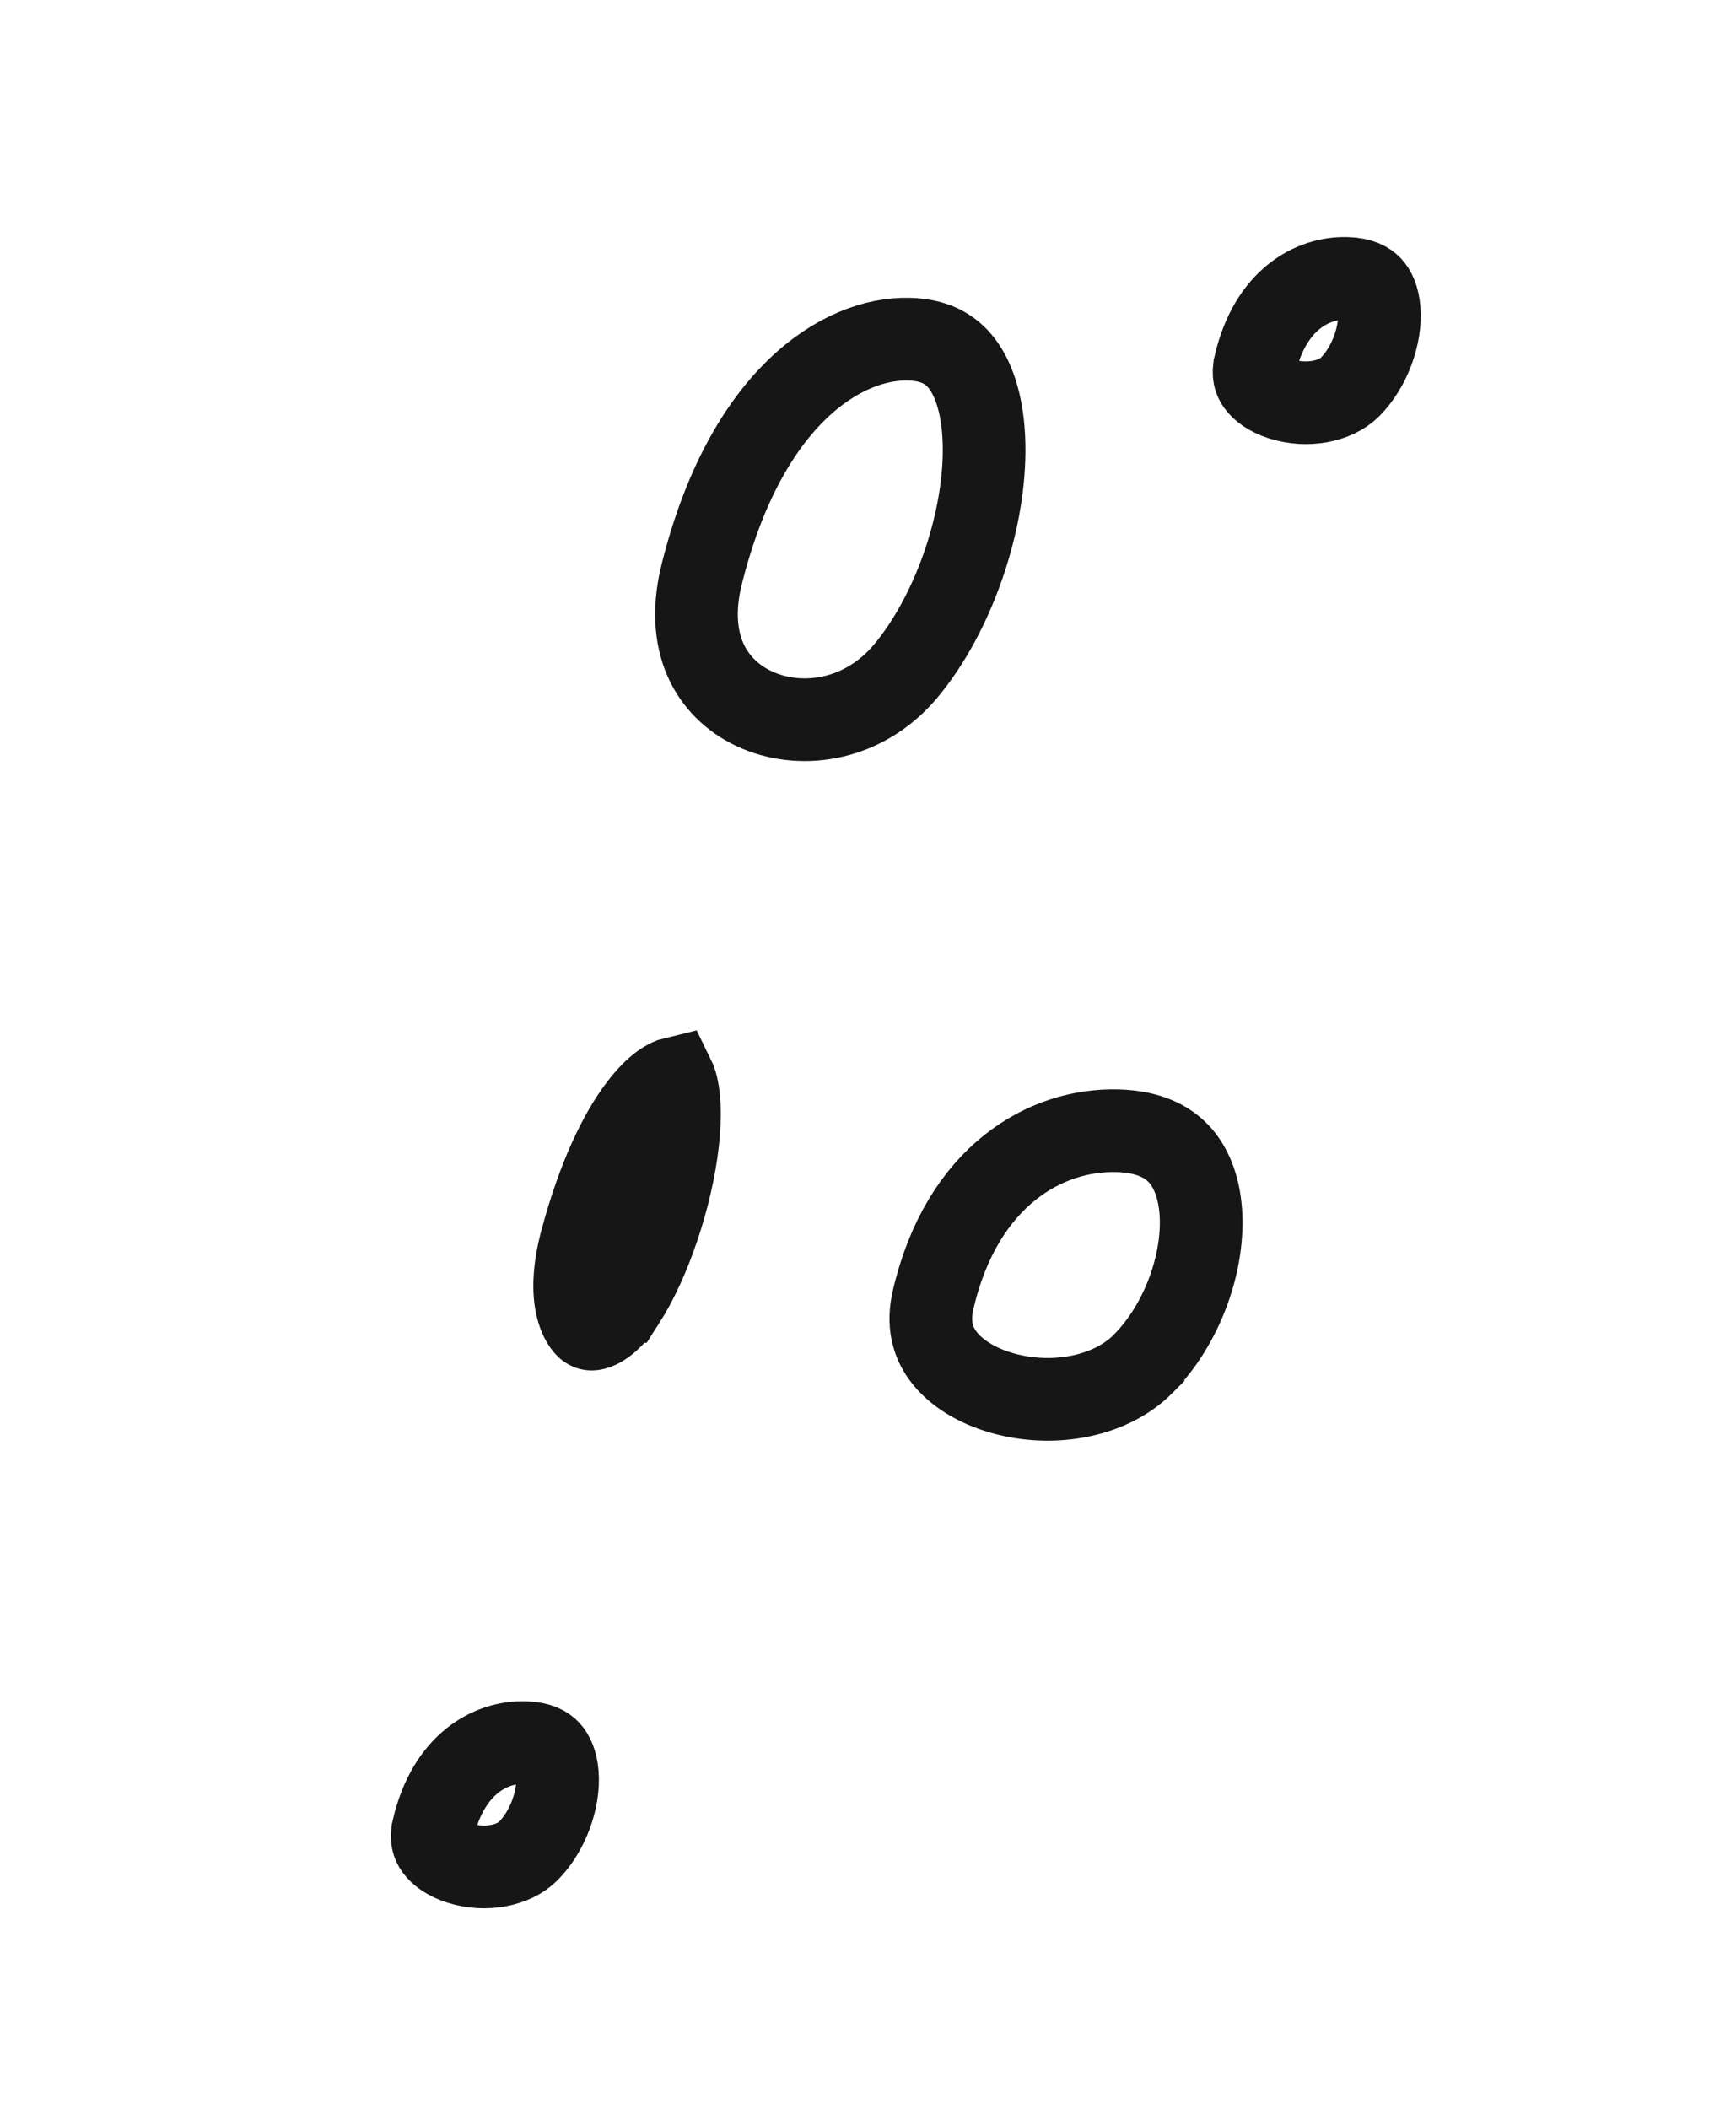 <svg width="84" height="102" viewBox="0 0 84 102" fill="none" xmlns="http://www.w3.org/2000/svg">
<path d="M43.999 16.404L43.999 16.404C45.353 16.443 46.144 16.976 46.673 17.767C47.268 18.657 47.629 20.045 47.618 21.836C47.597 25.435 46.084 29.755 43.827 32.455L43.827 32.455C41.837 34.836 38.882 35.289 36.69 34.367C35.605 33.911 34.732 33.13 34.219 32.092C33.712 31.063 33.49 29.64 33.954 27.778L33.954 27.778C36.089 19.212 40.751 16.312 43.999 16.404Z" stroke="#161616" stroke-width="4"/>
<path d="M30.95 53.563C31.773 52.479 32.371 52.213 32.618 52.154C32.64 52.199 32.665 52.261 32.691 52.343C32.874 52.905 32.945 53.889 32.795 55.226C32.498 57.87 31.441 61.013 30.199 62.948L30.198 62.948C29.647 63.807 29.137 64.136 28.855 64.239C28.618 64.325 28.515 64.277 28.441 64.226C28.213 64.07 27.341 62.957 28.132 60.014L28.132 60.013C28.964 56.915 29.992 54.824 30.95 53.563Z" stroke="#161616" stroke-width="4"/>
<path d="M54.081 54.693L54.082 54.693C55.586 54.736 56.479 55.221 57.031 55.804C57.611 56.418 58 57.341 58.098 58.545C58.298 61.017 57.212 64.062 55.305 65.975L55.305 65.976C53.651 67.635 50.72 68.104 48.242 67.303C47.042 66.916 46.136 66.283 45.612 65.557C45.125 64.883 44.882 64.02 45.152 62.863L45.152 62.863C46.551 56.869 50.607 54.594 54.081 54.693Z" stroke="#161616" stroke-width="4"/>
<path d="M65.162 13.467L65.164 13.467C65.866 13.487 66.175 13.703 66.328 13.865C66.51 14.057 66.688 14.408 66.735 14.982C66.833 16.195 66.283 17.754 65.326 18.715L65.326 18.715C64.622 19.421 63.243 19.698 61.998 19.295C61.414 19.107 61.045 18.82 60.862 18.567C60.716 18.365 60.618 18.101 60.724 17.648L60.724 17.647C61.467 14.464 63.536 13.42 65.162 13.467Z" stroke="#161616" stroke-width="4"/>
<path d="M25.397 84.286L25.397 84.286C26.1 84.306 26.408 84.522 26.561 84.684C26.743 84.877 26.921 85.227 26.968 85.801C27.067 87.014 26.516 88.574 25.559 89.534L25.559 89.534C24.856 90.24 23.477 90.517 22.232 90.115C21.648 89.926 21.278 89.64 21.095 89.386C20.949 89.184 20.852 88.92 20.958 88.467L20.958 88.466C21.701 85.284 23.77 84.24 25.397 84.286Z" stroke="#161616" stroke-width="4"/>
</svg>
